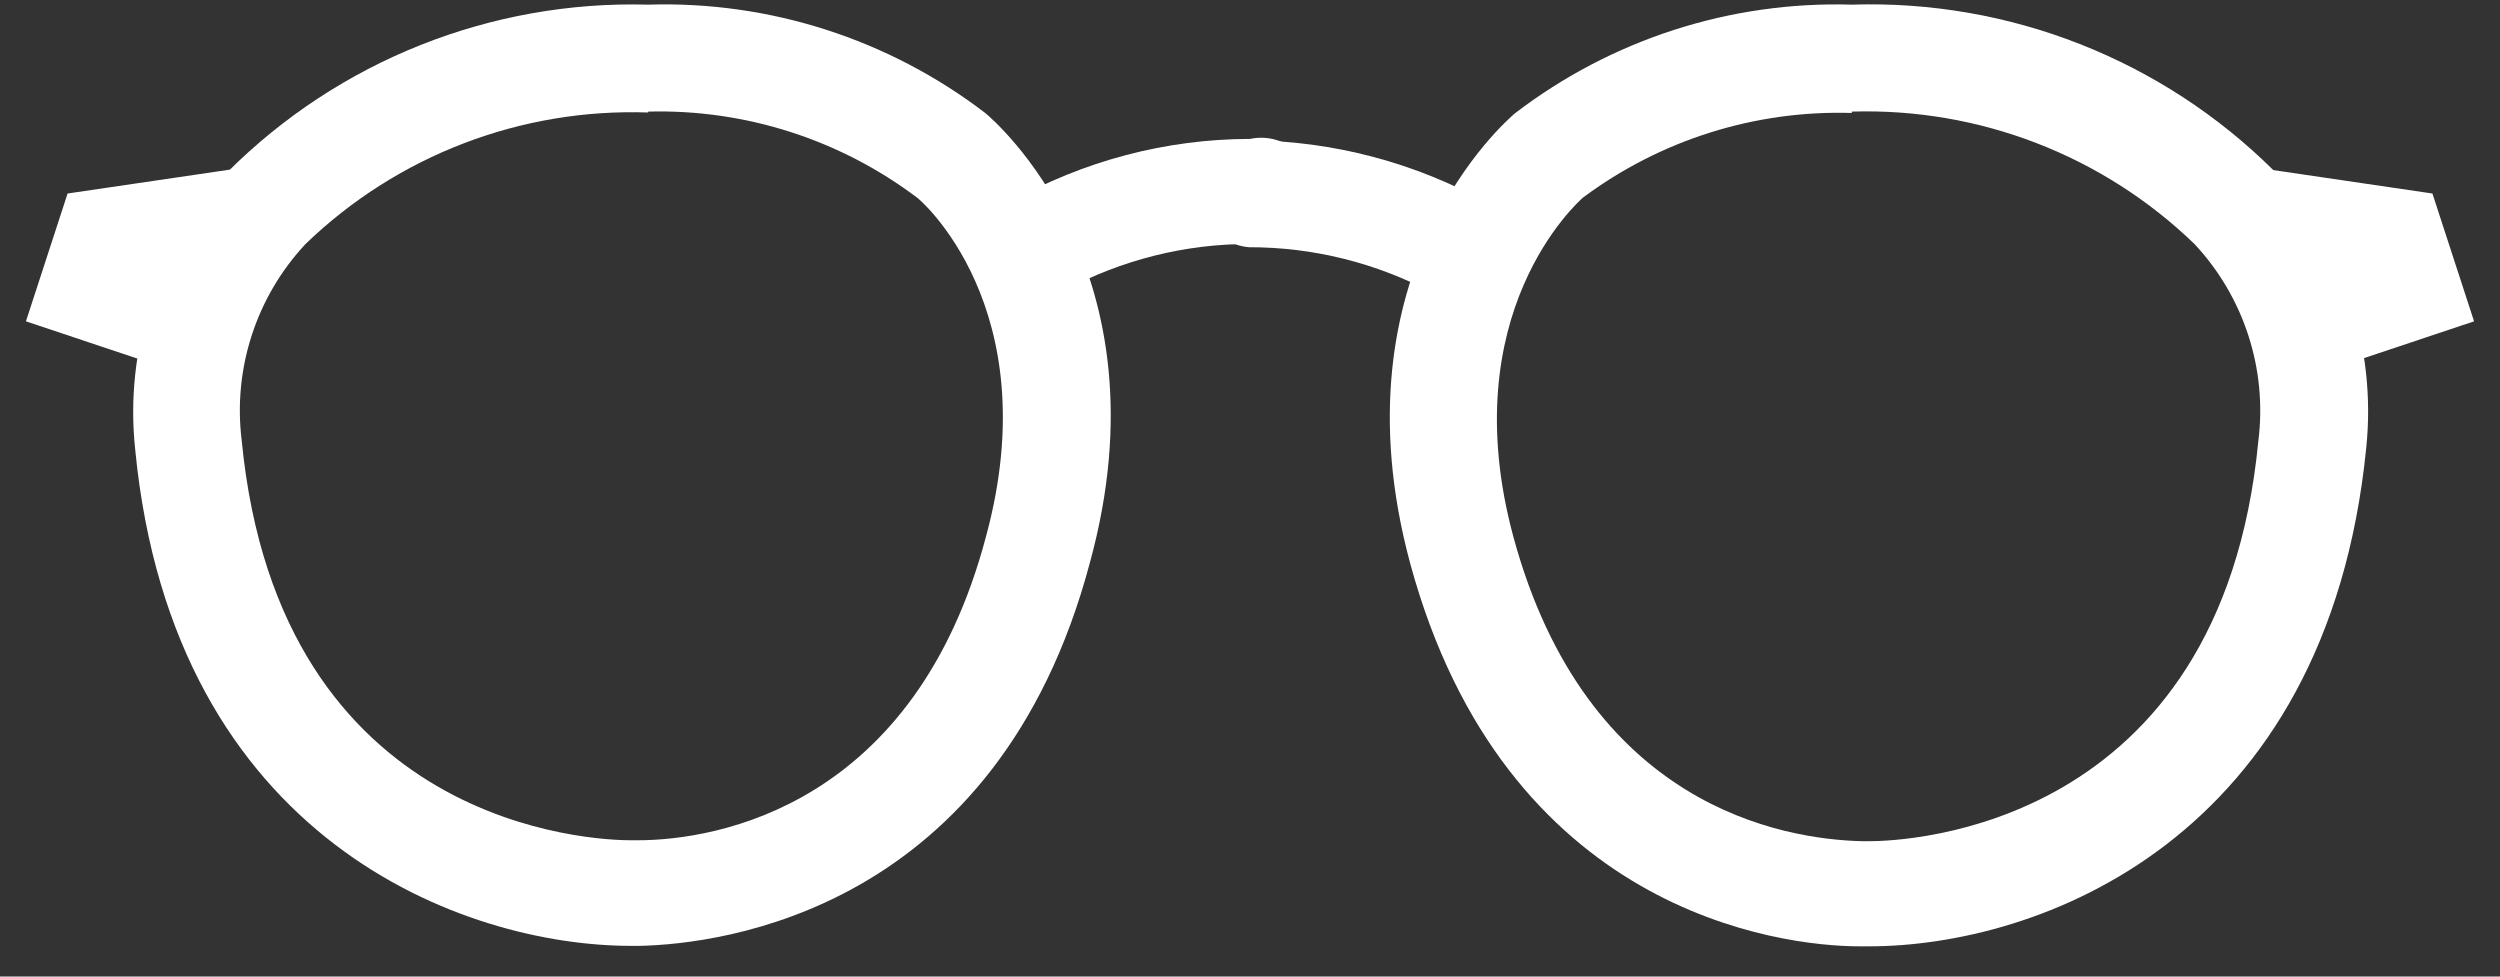 <?xml version="1.0" encoding="UTF-8"?>
<svg width="64px" height="25px" viewBox="0 0 64 25" version="1.1" xmlns="http://www.w3.org/2000/svg" xmlns:xlink="http://www.w3.org/1999/xlink">
    <rect x="0" y="0" width="64" height="25" fill="#333333" stroke="none"/>
    <!-- Generator: Sketch 61.2 (89653) - https://sketch.com -->
    <title>noun_Glasses_2439303</title>
    <desc>Created with Sketch.</desc>
    <g id="New-v2" stroke="none" stroke-width="1" fill="none" fill-rule="evenodd">
        <g id="Case-Study-simon-kucher" transform="translate(-263, -1089)" fill="#FFFFFF" fill-rule="nonzero">
            <g id="noun_Glasses_2439303" transform="translate(263, 1089)">
                <path d="M16.154,24.214 C11.899,24.214 4.433,21.535 3.461,11.508 C3.183,8.907 4.048,6.312 5.831,4.397 C8.679,1.555 12.57,0.008 16.593,0.119 C19.702,0.022 22.75,1.002 25.221,2.892 C25.422,3.058 29.961,6.91 27.899,14.412 C25.529,23.313 18.477,24.166 16.379,24.214 L16.154,24.214 Z M16.593,2.88 C13.334,2.767 10.169,3.982 7.822,6.246 C6.56,7.597 5.961,9.437 6.187,11.271 C7.147,21.227 15.241,21.511 16.154,21.511 L16.32,21.511 C18.382,21.511 23.431,20.611 25.244,13.725 C26.833,7.87 23.502,5.061 23.479,5.061 C21.499,3.568 19.071,2.791 16.593,2.857 L16.593,2.88 Z" id="Shape"></path>
                <path d="M26.584,7.704 C25.97,7.714 25.425,7.312 25.253,6.722 C25.081,6.132 25.325,5.501 25.849,5.18 C27.726,4.119 29.844,3.56 32,3.556 C32.548,3.44 33.111,3.668 33.424,4.133 C33.737,4.597 33.737,5.205 33.424,5.669 C33.111,6.134 32.548,6.362 32,6.246 C30.346,6.242 28.717,6.65 27.259,7.431 C27.064,7.584 26.83,7.678 26.584,7.704 L26.584,7.704 Z" id="Path"></path>
                <path d="M5.096,9.636 C4.951,9.635 4.807,9.611 4.67,9.565 L0.664,8.226 L1.73,4.954 L6.317,4.279 C7.063,4.168 7.758,4.682 7.87,5.428 C7.981,6.175 7.466,6.87 6.72,6.981 L5.843,7.111 C6.35,7.444 6.579,8.07 6.407,8.651 C6.235,9.233 5.703,9.633 5.096,9.636 L5.096,9.636 Z" id="Path"></path>
                <path d="M47.846,24.226 L47.609,24.226 C45.523,24.226 38.519,23.325 36.101,14.424 C34.074,6.922 38.59,3.07 38.779,2.904 C41.249,1.01 44.296,0.026 47.407,0.119 C51.437,-0.011 55.342,1.523 58.204,4.362 C59.982,6.28 60.846,8.872 60.575,11.473 C59.567,21.547 52.148,24.226 47.846,24.226 Z M47.407,2.892 C44.933,2.816 42.506,3.581 40.521,5.061 C40.403,5.168 37.191,8.012 38.744,13.748 C40.616,20.634 45.618,21.488 47.68,21.535 L47.846,21.535 C48.759,21.535 56.853,21.251 57.813,11.295 C58.046,9.453 57.446,7.602 56.178,6.246 C53.832,3.979 50.668,2.757 47.407,2.857 L47.407,2.892 Z" id="Shape"></path>
                <path d="M37.428,7.716 C37.174,7.714 36.924,7.644 36.705,7.514 L36.705,7.514 C35.248,6.732 33.619,6.325 31.964,6.329 C31.258,6.263 30.717,5.67 30.717,4.96 C30.717,4.25 31.258,3.657 31.964,3.591 C34.119,3.604 36.235,4.163 38.116,5.215 C38.425,5.406 38.645,5.712 38.727,6.066 C38.81,6.42 38.747,6.792 38.554,7.1 C38.302,7.477 37.882,7.707 37.428,7.716 L37.428,7.716 Z" id="Path"></path>
                <path d="M58.904,9.636 C58.297,9.633 57.765,9.233 57.593,8.651 C57.421,8.07 57.65,7.444 58.157,7.111 L57.28,6.981 C56.534,6.87 56.019,6.175 56.13,5.428 C56.242,4.682 56.937,4.168 57.683,4.279 L62.27,4.954 L63.336,8.226 L59.33,9.565 C59.193,9.611 59.049,9.635 58.904,9.636 Z" id="Path"></path>
            </g>
        </g>
    </g>
</svg>